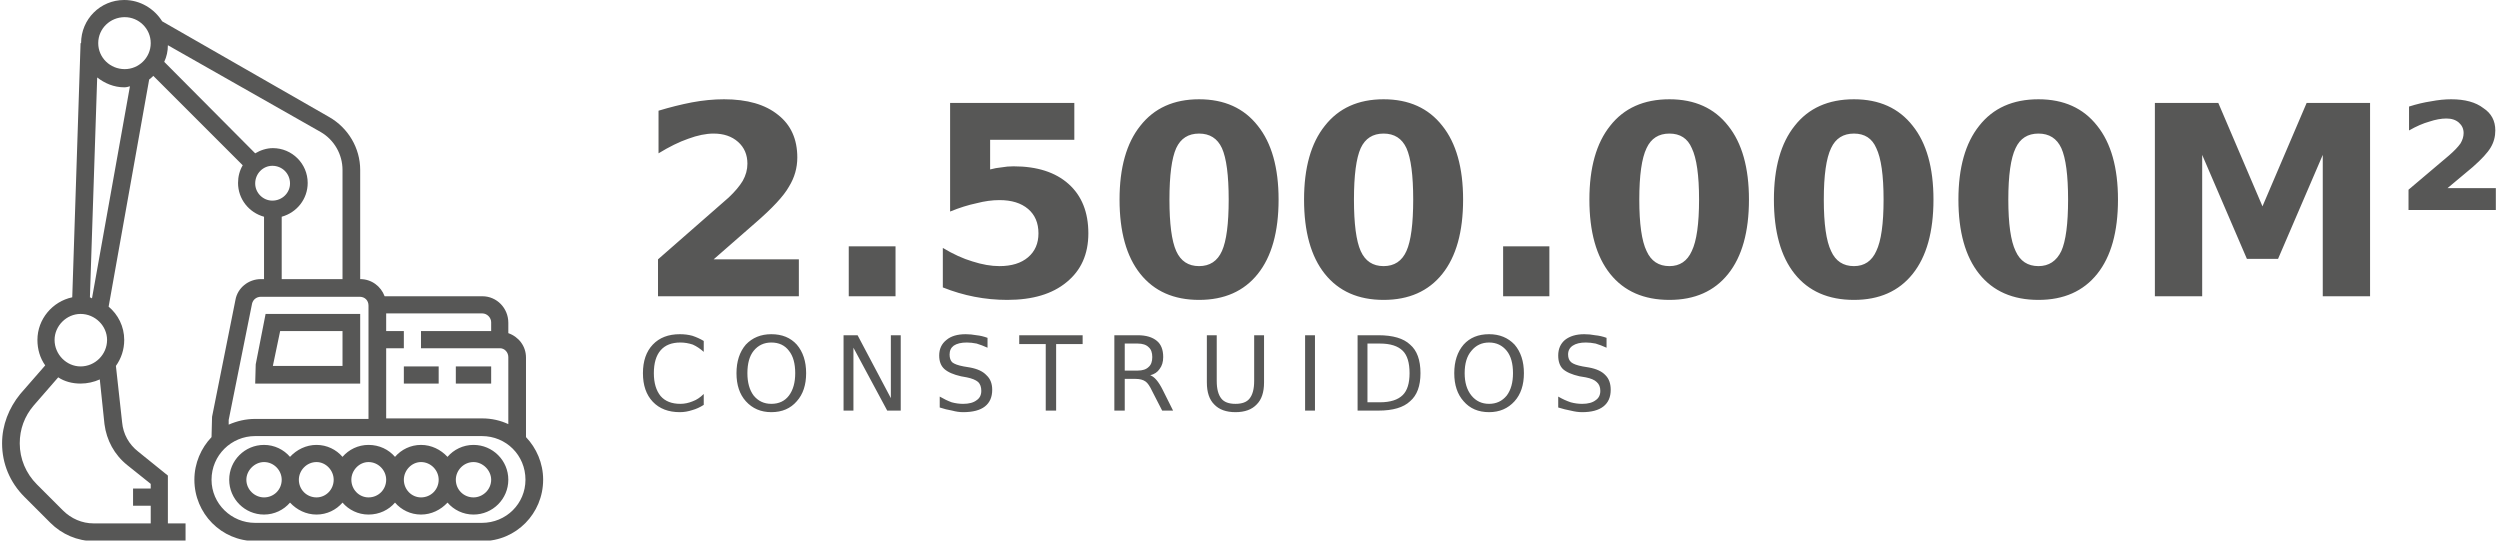 <svg xmlns="http://www.w3.org/2000/svg" viewBox="0 0 481 104" width="481" height="104"><title>Objeto Inteligente de Vetor</title><style>		.s0 { fill: #575756 } 	</style><g id="Modo de isolamento"><g id="&lt;Group&gt;"><g id="&lt;Group&gt;"><g id="&lt;Group&gt;"><g id="&lt;Group&gt;"><path id="&lt;Compound Path&gt;" fill-rule="evenodd" class="s0" d="m104.5 92.3c0 6.5-5.2 11.8-11.7 11.8h-43.7c-6.5 0-11.7-5.3-11.7-11.8 0-3.2 1.3-6.1 3.3-8.2l0.1-3.9 4.5-22.5c0.4-2.3 2.5-4 4.9-4h0.6v-12c-2.9-0.8-5-3.4-5-6.5 0-1.2 0.3-2.4 0.9-3.4l-17.2-17.2q-0.4 0.4-0.8 0.7l-7.8 43.7c1.8 1.5 3 3.8 3 6.4 0 1.9-0.6 3.6-1.6 5l1.2 10.9c0.2 2.2 1.3 4.2 3.1 5.6l5.7 4.6v9.2h3.4v3.4h-17.7c-3.1 0-6.1-1.3-8.3-3.5l-5-5c-2.8-2.8-4.3-6.4-4.3-10.3 0-3.5 1.3-6.8 3.5-9.5l4.8-5.5c-1-1.4-1.5-3.1-1.5-4.9 0-4 2.9-7.4 6.7-8.2l1.6-48.9h0.1c0-4.6 3.7-8.3 8.3-8.3 3.1 0 5.8 1.7 7.3 4.1l32.1 18.4c3.7 2.1 6 6 6 10.2v21c2.2 0 4 1.4 4.7 3.3h18.8c2.8 0 5 2.3 5 5.1v2c2 0.7 3.4 2.5 3.4 4.7v15.3c2 2.1 3.3 5 3.3 8.2zm-94-26.9c0 2.8 2.3 5.1 5 5.1 2.8 0 5.1-2.3 5.1-5.1 0-2.7-2.3-5-5.1-5-2.7 0-5 2.3-5 5zm9.6 16.2l-0.9-8.6c-1.1 0.5-2.4 0.8-3.7 0.8-1.6 0-3.1-0.4-4.3-1.2l-4.7 5.4c-1.8 2.1-2.7 4.6-2.7 7.3 0 3 1.2 5.8 3.3 7.9l5 5c1.6 1.6 3.7 2.5 5.9 2.5h11v-3.4h-3.4v-3.3h3.4v-0.9l-4.5-3.6c-2.5-2-4-4.8-4.4-7.9zm4.9-65c-0.3 0.1-0.7 0.2-1.1 0.2-2 0-3.8-0.8-5.2-1.9l-1.4 42.3q0.2 0.1 0.4 0.2zm4-8.3c0-2.8-2.3-5-5-5-2.8 0-5.1 2.2-5.1 5 0 2.8 2.3 5 5.1 5 2.7 0 5-2.2 5-5zm45.3 72.2h18.5c1.8 0 3.5 0.4 5 1.1v-12.9c0-0.9-0.7-1.7-1.6-1.7h-15.2v-3.3h13.5v-1.7c0-0.9-0.8-1.7-1.7-1.7h-18.5v3.4h3.4v3.3h-3.4zm-25.2-51c1-0.6 2.2-1 3.4-1 3.7 0 6.7 3 6.7 6.7 0 3.1-2.1 5.7-5 6.5v12h11.7v-21c0-3-1.6-5.8-4.2-7.3l-29.4-16.7q0 1.7-0.7 3.2zm3.3 9.1c1.9 0 3.4-1.5 3.4-3.3 0-1.9-1.5-3.4-3.4-3.4-1.8 0-3.3 1.5-3.3 3.4 0 1.8 1.5 3.3 3.3 3.3zm-8.4 43.1c1.6-0.7 3.3-1.1 5.1-1.1h21.8v-21.8c0-1-0.7-1.7-1.7-1.7h-19c-0.8 0-1.5 0.5-1.7 1.3l-4.5 22.4zm57.1 10.6c0-4.7-3.7-8.4-8.4-8.4h-43.6c-4.6 0-8.4 3.7-8.4 8.4 0 4.6 3.8 8.3 8.4 8.3h43.6c4.7 0 8.4-3.7 8.4-8.3z"></path><path id="&lt;Compound Path&gt;" fill-rule="evenodd" class="s0" d="m97.8 92.3c0 3.7-3 6.7-6.7 6.7-2 0-3.8-0.9-5-2.3-1.3 1.4-3.1 2.3-5.1 2.3-2 0-3.8-0.9-5-2.3-1.2 1.4-3 2.3-5.1 2.3-2 0-3.8-0.9-5-2.3-1.2 1.4-3 2.3-5 2.3-2 0-3.8-0.9-5.1-2.3-1.2 1.4-3 2.3-5 2.3-3.7 0-6.7-3-6.7-6.7 0-3.7 3-6.7 6.7-6.7 2 0 3.8 0.9 5 2.3 1.3-1.4 3.1-2.3 5.1-2.3 2 0 3.8 0.9 5 2.3 1.2-1.4 3-2.3 5-2.3 2.1 0 3.9 0.9 5.1 2.3 1.2-1.4 3-2.3 5-2.3 2 0 3.8 0.9 5.1 2.3 1.2-1.4 3-2.3 5-2.3 3.7 0 6.7 3 6.7 6.7zm-43.6 0c0-1.8-1.5-3.4-3.4-3.4-1.8 0-3.4 1.6-3.4 3.4 0 1.9 1.6 3.4 3.4 3.4 1.9 0 3.4-1.5 3.4-3.4zm10 0c0-1.8-1.5-3.4-3.3-3.4-1.9 0-3.4 1.6-3.4 3.4 0 1.9 1.5 3.4 3.4 3.4 1.8 0 3.3-1.5 3.3-3.4zm10.1 0c0-1.8-1.5-3.4-3.4-3.4-1.8 0-3.3 1.6-3.3 3.4 0 1.9 1.5 3.4 3.3 3.4 1.9 0 3.4-1.5 3.4-3.4zm10.1 0c0-1.8-1.5-3.4-3.4-3.4-1.8 0-3.3 1.6-3.3 3.4 0 1.9 1.5 3.4 3.3 3.4 1.9 0 3.4-1.5 3.4-3.4zm10.1 0c0-1.8-1.6-3.4-3.4-3.4-1.9 0-3.4 1.6-3.4 3.4 0 1.9 1.5 3.4 3.4 3.4 1.8 0 3.4-1.5 3.4-3.4z"></path><path id="&lt;Compound Path&gt;" fill-rule="evenodd" class="s0" d="m69.3 73.8h-20.2l0.1-3.7 1.9-9.7h18.2zm-3.4-10.1h-12l-1.4 6.7h13.4z"></path><path id="&lt;Path&gt;" class="s0" d="m87.7 70.5h6.8v3.3h-6.8z"></path><path id="&lt;Path&gt;" class="s0" d="m77.7 70.5h6.7v3.3h-6.7z"></path></g></g></g><g id="&lt;Group&gt;"><path id="2.500.000M&#xB2; " class="s0" aria-label="2.500.000M&#xB2;" d="m145.2 43l-7.9 6.9h16.4v7.1h-27.1v-7.1l13.6-11.9q1.8-1.7 2.7-3.2 0.9-1.6 0.9-3.3 0-2.6-1.8-4.2-1.8-1.6-4.7-1.6-2.2 0-4.9 1-2.6 0.9-5.7 2.8v-8.2q3.3-1 6.4-1.6 3.2-0.6 6.2-0.6 6.7 0 10.4 3 3.7 2.9 3.7 8.2 0 3-1.6 5.6-1.5 2.7-6.6 7.1zm18.1 14v-9.6h9v9.6zm19.5-16.3v-20.9h23.9v7.1h-16.2v5.7q1.1-0.3 2.2-0.4 1.1-0.2 2.3-0.2 6.8 0 10.6 3.4 3.8 3.4 3.8 9.5 0 6-4.2 9.4-4.1 3.4-11.4 3.4-3.2 0-6.3-0.6-3.1-0.6-6.1-1.8v-7.6q3 1.8 5.7 2.6 2.8 0.9 5.2 0.9 3.5 0 5.5-1.7 2-1.7 2-4.6 0-3-2-4.7-2-1.7-5.5-1.7-2.1 0-4.4 0.6-2.4 0.5-5.1 1.6zm53.6-2.3q0-7-1.3-9.9-1.3-2.8-4.4-2.8-3.1 0-4.4 2.8-1.3 2.9-1.3 9.9 0 7 1.3 9.9 1.3 2.9 4.4 2.9 3.1 0 4.4-2.9 1.3-2.9 1.3-9.9zm9.6 0q0 9.3-4 14.3-4 5-11.3 5-7.3 0-11.3-5-4-5-4-14.3 0-9.2 4-14.2 4-5.1 11.3-5.1 7.3 0 11.3 5.1 4 5 4 14.2zm25.9 0q0-7-1.3-9.9-1.3-2.8-4.4-2.8-3.1 0-4.4 2.8-1.3 2.9-1.3 9.9 0 7 1.3 9.9 1.3 2.9 4.4 2.9 3.1 0 4.4-2.9 1.3-2.9 1.3-9.9zm9.6 0q0 9.3-4 14.3-4 5-11.3 5-7.3 0-11.3-5-4-5-4-14.3 0-9.2 4-14.2 4-5.1 11.3-5.1 7.3 0 11.3 5.1 4 5 4 14.2zm7.7 18.6v-9.6h8.9v9.6zm37.7-18.6q0-7-1.4-9.9-1.2-2.8-4.3-2.8-3.1 0-4.4 2.8-1.4 2.9-1.4 9.9 0 7 1.4 9.9 1.3 2.9 4.4 2.9 3 0 4.3-2.9 1.4-2.9 1.4-9.9zm9.6 0q0 9.3-4 14.3-4 5-11.3 5-7.4 0-11.4-5-4-5-4-14.3 0-9.2 4-14.2 4-5.1 11.4-5.1 7.3 0 11.3 5.1 4 5 4 14.2zm25.9 0q0-7-1.4-9.9-1.2-2.8-4.3-2.8-3.1 0-4.4 2.8-1.4 2.9-1.4 9.9 0 7 1.4 9.9 1.3 2.9 4.4 2.9 3 0 4.3-2.9 1.4-2.9 1.4-9.9zm9.6 0q0 9.3-4 14.3-4 5-11.3 5-7.4 0-11.4-5-4-5-4-14.3 0-9.2 4-14.2 4-5.1 11.4-5.1 7.3 0 11.3 5.1 4 5 4 14.2zm25.9 0q0-7-1.3-9.9-1.3-2.8-4.4-2.8-3.1 0-4.4 2.8-1.4 2.9-1.4 9.9 0 7 1.4 9.9 1.3 2.9 4.4 2.9 3 0 4.4-2.9 1.3-2.9 1.3-9.9zm9.6 0q0 9.3-4 14.3-4 5-11.3 5-7.4 0-11.4-5-4-5-4-14.3 0-9.2 4-14.2 4-5.1 11.4-5.1 7.3 0 11.3 5.1 4 5 4 14.2zm7.1 18.6v-37.2h12.2l8.5 19.9 8.5-19.9h12.2v37.2h-9.1v-27.2l-8.6 20h-6l-8.6-20v27.2zm61.2-24.9l-4.9 4.1h9.3v4.2h-16.8v-3.9l7.8-6.6q1.5-1.3 2.2-2.3 0.6-1 0.6-2 0-1.2-0.9-2-0.9-0.8-2.4-0.8-1.5 0-3.3 0.6-1.8 0.5-3.9 1.7v-4.6q2.2-0.7 4.2-1 2.1-0.4 3.9-0.4 4 0 6.2 1.7 2.3 1.5 2.3 4.3 0 1.8-0.9 3.3-0.9 1.5-3.4 3.7z"></path><path id="construidos " class="s0" aria-label="construidos" d="m135.4 65.6v2.1q-1-0.9-2.1-1.4-1.2-0.4-2.4-0.4-2.5 0-3.8 1.5-1.3 1.5-1.3 4.4 0 2.8 1.3 4.4 1.3 1.5 3.8 1.5 1.2 0 2.4-0.5 1.1-0.4 2.1-1.4v2.1q-1.1 0.7-2.2 1-1.2 0.4-2.4 0.4-3.3 0-5.2-2-1.9-2-1.9-5.5 0-3.5 1.9-5.5 1.9-2 5.2-2 1.3 0 2.4 0.3 1.2 0.4 2.2 1zm13 0.3q-2.1 0-3.4 1.6-1.2 1.5-1.2 4.3 0 2.7 1.2 4.3 1.3 1.6 3.4 1.6 2.2 0 3.4-1.6 1.2-1.6 1.2-4.3 0-2.8-1.2-4.3-1.2-1.6-3.4-1.6zm0-1.6q3.1 0 4.9 2 1.8 2.1 1.8 5.5 0 3.4-1.8 5.4-1.8 2.1-4.9 2.1-3 0-4.9-2.1-1.8-2-1.8-5.4 0-3.4 1.8-5.5 1.9-2 4.9-2zm13.9 14.7v-14.5h2.7l6.4 12.1v-12.1h1.9v14.5h-2.6l-6.5-12.1v12.1zm27.7-14v1.9q-1.1-0.5-2.1-0.8-1-0.2-1.9-0.2-1.6 0-2.5 0.6-0.8 0.6-0.8 1.7 0 1 0.5 1.5 0.6 0.5 2.2 0.8l1.2 0.2q2.2 0.4 3.2 1.5 1.1 1 1.1 2.8 0 2.1-1.4 3.2-1.4 1.1-4.2 1.1-1 0-2.1-0.3-1.2-0.2-2.4-0.6v-2.1q1.2 0.7 2.3 1.1 1.1 0.3 2.2 0.3 1.7 0 2.6-0.7 0.9-0.6 0.9-1.8 0-1.1-0.6-1.7-0.7-0.6-2.2-0.9l-1.1-0.2q-2.2-0.5-3.2-1.4-1-0.9-1-2.6 0-1.9 1.4-3 1.3-1.1 3.7-1.1 1 0 2.1 0.2 1 0.1 2.1 0.5zm6.1 1.2v-1.7h12.2v1.7h-5.1v12.8h-2v-12.8zm25.2 6q0.6 0.2 1.2 0.9 0.6 0.7 1.2 1.9l2 4h-2.1l-1.9-3.7q-0.7-1.5-1.3-1.9-0.7-0.5-1.9-0.5h-2.1v6.1h-2v-14.5h4.5q2.4 0 3.7 1.1 1.2 1 1.2 3.1 0 1.4-0.7 2.3-0.6 0.9-1.8 1.2zm-2.4-6.1h-2.5v5.2h2.5q1.4 0 2.1-0.7 0.7-0.6 0.7-1.9 0-1.3-0.7-1.9-0.7-0.7-2.1-0.7zm13.3 7.5v-9.1h1.9v8.8q0 2.3 0.9 3.4 0.8 1 2.7 1 1.9 0 2.7-1 0.9-1.1 0.9-3.4v-8.8h1.9v9.1q0 2.8-1.4 4.2-1.4 1.5-4.1 1.5-2.7 0-4.1-1.5-1.4-1.4-1.4-4.2zm18.9 5.4v-14.5h1.9v14.5zm14.4-12.9h-2.4v11.3h2.4q3 0 4.4-1.4 1.3-1.3 1.3-4.2 0-3-1.3-4.3-1.4-1.4-4.4-1.4zm-4.3 12.9v-14.5h4q4.2 0 6.1 1.8 2 1.7 2 5.5 0 3.7-2 5.4-1.9 1.8-6.1 1.8zm25.3-13.1q-2.1 0-3.4 1.6-1.3 1.5-1.3 4.3 0 2.7 1.3 4.3 1.3 1.6 3.4 1.6 2.1 0 3.4-1.6 1.2-1.6 1.2-4.3 0-2.8-1.2-4.3-1.3-1.6-3.4-1.6zm0-1.6q3 0 4.9 2 1.8 2.1 1.8 5.5 0 3.4-1.8 5.4-1.9 2.1-4.9 2.1-3.1 0-4.9-2.1-1.8-2-1.8-5.4 0-3.4 1.8-5.5 1.8-2 4.9-2zm22.6 0.7v1.9q-1.1-0.5-2.1-0.8-1-0.2-1.9-0.2-1.6 0-2.5 0.6-0.9 0.6-0.9 1.7 0 1 0.6 1.5 0.6 0.5 2.2 0.8l1.2 0.2q2.2 0.4 3.2 1.5 1 1 1 2.8 0 2.1-1.4 3.2-1.4 1.1-4.1 1.1-1 0-2.2-0.3-1.1-0.2-2.4-0.6v-2.1q1.2 0.7 2.4 1.1 1.1 0.3 2.2 0.3 1.7 0 2.6-0.7 0.9-0.6 0.9-1.8 0-1.1-0.7-1.7-0.6-0.6-2.1-0.9l-1.2-0.2q-2.2-0.5-3.2-1.4-0.9-0.9-0.9-2.6 0-1.9 1.3-3 1.4-1.1 3.7-1.1 1.1 0 2.1 0.2 1.1 0.1 2.2 0.5z"></path></g></g></g></svg>